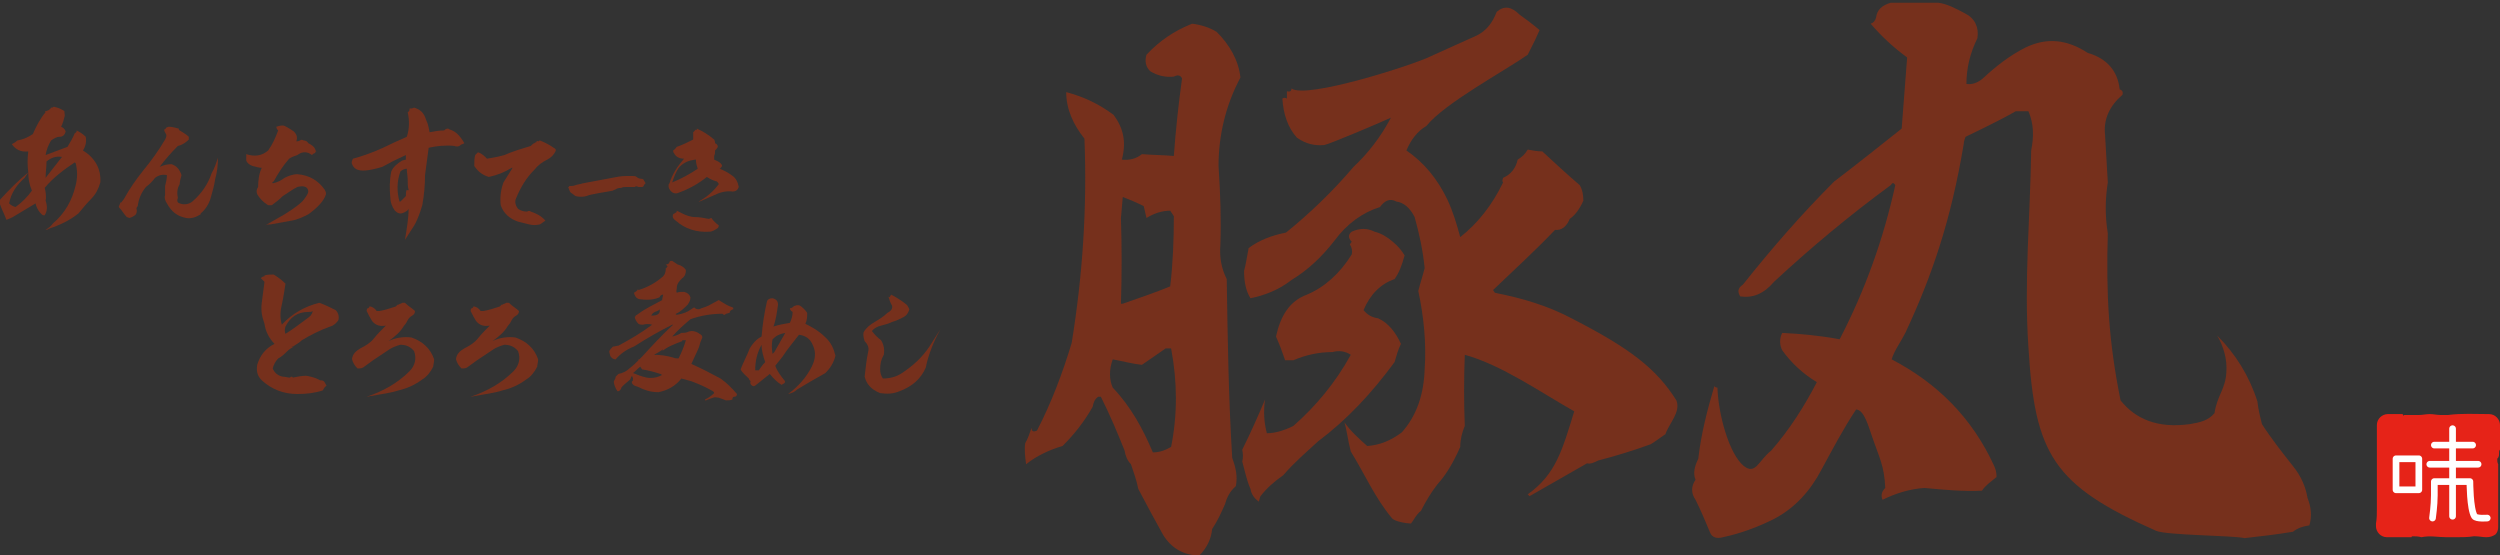 <?xml version="1.0" encoding="utf-8"?>
<!-- Generator: Adobe Illustrator 26.0.2, SVG Export Plug-In . SVG Version: 6.00 Build 0)  -->
<svg version="1.1" id="レイヤー_1" xmlns="http://www.w3.org/2000/svg" xmlns:xlink="http://www.w3.org/1999/xlink" x="0px"
	 y="0px" viewBox="0 0 274.1 60.9" style="enable-background:new 0 0 274.1 60.9;" xml:space="preserve">
<rect x="0" y="0" width="274.1" height="60.9" fill="#333333" stroke="none"/>
<style type="text/css">
	.st0{fill:#E62318;}
	.st1{fill:none;stroke:#FFFFFF;stroke-width:0.732;stroke-linecap:round;stroke-linejoin:round;stroke-miterlimit:10;}
	.st2{fill:none;stroke:#FFFFFF;stroke-width:0.729;stroke-linecap:round;stroke-linejoin:round;stroke-miterlimit:10;}
	.st3{fill:#76301C;}
</style>
<g>
	<g>
		<path class="st0" d="M274,49.6c0-0.1,0-0.2,0.1-0.3c0,0,0,0,0,0v-2.7c0-0.6-0.5-1.2-1.2-1.2c-1.5,0-3-0.1-4.5,0.1
			c-0.1,0-0.2,0-0.3,0c-0.2,0-0.4,0-0.5,0c-0.4,0-0.8-0.1-1.2-0.1c-0.4,0-0.8,0.1-1.2,0.1c-0.1,0-0.2,0-0.3,0c-0.2,0-1,0-1.3,0
			c0,0-0.1,0.1-0.1,0.1c0-0.1,0-0.1-0.1-0.2c-0.1,0-0.3,0-0.4,0h-1.2c-0.6,0-1.2,0.5-1.2,1.2v8.8c0,0.1,0,0.2,0,0.3c0,0,0,0,0,0.1
			c0,0.5,0,1.1-0.1,1.6v0.3c0,0.6,0.5,1.2,1.2,1.2h2.7c0,0,0-0.1,0.1-0.1c0.3,0,0.6,0,1,0.1c0.9-0.2,1.8,0,2.7,0c0.1,0,0.3,0,0.4,0
			h0.8c0.6,0,1.2,0,1.8-0.1c0,0,0,0,0.1,0c0,0,0.1,0,0.1,0c0,0,0,0,0,0c0.4,0,0.8,0.1,1.2,0.1c0.4,0,0.7-0.1,1-0.3
			c0.2-0.2,0.3-0.5,0.3-0.8c0,0,0-0.7,0-1.1c0,0,0,0,0,0V51c0,0,0,0,0,0c0,0,0-0.1,0-0.1c-0.1-0.2-0.1-0.4-0.1-0.6
			C274,50.1,274,49.9,274,49.6C274,49.7,274,49.7,274,49.6C274,49.6,274,49.6,274,49.6z"/>
		<g>
			<rect x="262.7" y="50.3" class="st1" width="2.5" height="3.4"/>
			<line class="st2" x1="266.9" y1="48.8" x2="271.1" y2="48.8"/>
			<line class="st2" x1="266.4" y1="50.9" x2="271.7" y2="50.9"/>
			<line class="st1" x1="268.9" y1="47" x2="268.9" y2="56.6"/>
			<g>
				<path class="st1" d="M266.9,54.6"/>
				<path class="st1" d="M266.7,56.8c0,0,0.2-1.4,0.2-2.5l0-1.5h3.9c0,0,0,3,0.5,3.8c0.2,0.3,1.4,0.2,1.4,0.2"/>
			</g>
		</g>
	</g>
	<path class="st3" d="M215.5,1.5c1,0.5,1.5,1.5,1.3,2.7c-0.8,1.6-1.2,3.3-1.2,5c0.6,0.1,1.2-0.1,1.8-0.6c1.4-1.3,2.9-2.5,4.7-3.4
		c2.3-1.1,4.5-0.9,6.8,0.6c2.1,0.6,3.3,2,3.5,4c0.3,0.1,0.4,0.3,0.3,0.6c-1.4,1.2-2.1,2.7-1.9,4.4c0.1,1.8,0.2,3.5,0.3,5.2
		c-0.3,1.9-0.3,3.7,0,5.6c-0.2,6.7,0.1,11.9,1.4,18.3c1.6,2,4,3.1,7.6,2.6c1.2-0.2,2-0.4,2.7-1.2c0.3-2,1.2-2.6,1.3-4.5
		c0.1-1.4-0.3-2.8-1-4c2,2,3.5,4.4,4.4,7.2c0.1,0.9,0.3,1.7,0.5,2.5c1.1,1.7,2.3,3.2,3.4,4.6c0.9,1.1,1.4,2.3,1.6,3.5
		c0.4,1,0.5,2,0.2,3c-0.7,0.1-1.3,0.3-1.8,0.7c-1.8,0.3-3.5,0.5-5.3,0.7c-1.3-0.3-8.5-0.3-9.7-0.8c-11.3-5-13.3-8.4-14-20.1
		c-0.5-7.2,0.2-14.4,0.3-21.6c0.3-1.5,0.3-2.9-0.3-4.3H221c-1.9,1.1-5.5,2.8-5.5,2.8s-0.2,0.5-0.2,0.8c-1.4,8.4-3.5,14.5-6.4,20.7
		c-0.5,1-1.2,1.9-1.5,2.9c5,2.6,8.8,6.4,11.2,11.6c0.2,0.4,0.3,0.8,0.3,1.3c-0.6,0.5-1.2,0.9-1.6,1.5c-2,0.1-4.2-0.1-6.3-0.3
		c-1.6,0.1-3.2,0.6-4.6,1.3c-0.2-0.5-0.1-0.9,0.3-1.3c-0.1-2.5-0.7-3.4-1.5-5.8c-0.3-0.8-0.8-2.8-1.7-2.8c-1.4,2.1-2.6,4.4-3.8,6.6
		c-1.2,2.3-2.9,4.2-5.2,5.4c-1.8,0.9-3.7,1.6-5.6,2c-0.7,0.2-1.2,0-1.4-0.5c-0.5-1.2-1-2.4-1.6-3.6c-0.5-0.7-0.5-1.5,0-2.2
		c-0.3-0.7-0.1-1.5,0.3-2.3c0.3-2.7,1-5.4,1.8-8.1c-0.1,0.2,0.1,0.3,0.3,0.3c0.1,3,1.3,7.3,2.9,8.6c1.3,1,1.6-0.6,3-1.7
		c2-2.3,3.6-4.8,5-7.5c-1.5-0.9-2.8-2.1-3.8-3.5c-0.3-0.6-0.3-1.3,0-1.9c2,0.1,4.2,0.3,6.3,0.7c2.8-5.4,4.8-11,6.1-16.9
		c-0.2-0.3-0.3-0.3-0.5,0c-4.5,3.3-8.7,6.8-12.8,10.6c-1.1,1.3-2.3,1.8-3.7,1.6c-0.3-0.5-0.3-0.9,0.3-1.3c3.1-3.9,6.4-7.7,10-11.3
		c2.5-1.9,5-3.9,7.4-5.8c0.2-2.6,0.4-5.2,0.6-7.8c-1.5-1.1-2.8-2.3-4-3.7c0.3-0.1,0.5-0.3,0.6-0.7c0.1-0.8,0.6-1.3,1.6-1.6h5.2
		C213.4,0.4,214.4,0.9,215.5,1.5z"/>
	<g>
		<path class="st3" d="M136,8.5c-1.6,3-2.4,6.3-2.4,9.7c0.2,3,0.3,5.8,0.2,8.7c-0.1,1.3,0.1,2.5,0.7,3.7c0.1,6.6,0.2,13.1,0.6,19.6
			c0.4,1.1,0.6,2,0.4,3.1c-0.7,0.6-1,1.3-1.2,2c-0.4,0.9-0.8,1.8-1.4,2.7c-0.1,1.1-0.6,2.1-1.4,2.9c-1.7,0-3.1-0.8-4-2.3
			c-0.9-1.6-1.8-3.3-2.7-5c-0.2-1-0.5-1.8-0.8-2.7c-0.4-0.4-0.6-0.9-0.7-1.5c-0.8-2-1.6-3.9-2.6-5.9h-0.3c-0.4,0.3-0.5,0.6-0.6,1.1
			c-0.9,1.6-2,3-3.3,4.3c-1.4,0.4-2.9,1.1-4,2c-0.1-0.8-0.2-1.5-0.1-2.3c0.3-0.5,0.5-1.1,0.7-1.7c0,0.4,0.2,0.5,0.6,0.3
			c1.6-3.1,2.8-6.3,3.8-9.6c1.2-7.4,1.7-14.8,1.4-22.4c-1.2-1.5-2-3.2-2-5.1c1.9,0.5,3.6,1.3,5.2,2.5c1.1,1.5,1.4,3,0.9,4.9
			c0.8,0.1,1.6-0.1,2.2-0.6c1.2,0.1,2.4,0.1,3.5,0.2c0.2-2.8,0.5-5.6,0.9-8.5c-0.2-0.4-0.5-0.4-0.9-0.2c-0.9,0.1-1.8-0.1-2.6-0.6
			c-0.5-0.5-0.6-1.1-0.4-1.8c1.4-1.5,3-2.6,5-3.4c0.9,0.1,1.9,0.4,2.7,0.9C134.8,4.9,135.8,6.6,136,8.5z M127.8,38.2l-2.6,1.8
			c-1-0.1-2.1-0.4-3.2-0.6c-0.4,1.1-0.4,2.2,0,3.1c2,2.1,3.3,4.5,4.4,7.1c0.7,0,1.3-0.2,2-0.6c0.7-3.5,0.7-7.1,0-10.8H127.8z
			 M123.1,21.6l-0.2,2.3c0.1,3.1,0.1,6.3,0,9.4h0.2c1.7-0.6,3.5-1.2,5.2-1.9c0.3-2.5,0.4-5.1,0.4-7.7l-0.4-0.6
			c-0.9,0-1.8,0.3-2.6,0.8c-0.1-0.4-0.2-0.9-0.3-1.3C124.6,22.2,123.9,21.9,123.1,21.6z"/>
		<path class="st3" d="M154,28c-0.3,1.1-0.6,1.9-1.1,2.6c-1.5,0.5-2.7,1.7-3.4,3.4c0.4,0.5,0.9,0.8,1.6,0.9c1.1,0.5,1.9,1.5,2.5,2.8
			c-0.3,0.6-0.5,1.3-0.7,2c-2.5,3.4-5.2,6.3-8.4,8.7c-1.3,1.2-2.6,2.3-3.8,3.7c-1,0.7-1.8,1.4-2.5,2.3c-0.1,0.2-0.1,0.4-0.2,0.6
			c-0.5-0.4-0.8-0.8-0.9-1.4c-0.4-0.9-0.6-1.9-0.9-3c0.1-0.4,0.1-0.8,0-1.3c0.9-1.8,1.7-3.6,2.5-5.5c-0.2,1.3-0.1,2.6,0.2,3.7
			c0.9,0,1.9-0.3,2.9-0.8c2.4-2.1,4.6-4.7,6.3-7.8c-0.6-0.4-1.3-0.5-2-0.3c-1.5,0-2.9,0.3-4.3,0.9h-0.9c-0.3-0.9-0.6-1.7-1-2.6
			c0.5-2.3,1.5-3.9,3.4-4.6c1.9-0.8,3.6-2.3,4.9-4.4c0.1-0.4,0-0.8-0.2-1.1l0.2-0.3c-0.4-0.4-0.4-0.8,0-1.1c0.9-0.4,1.7-0.4,2.5,0
			c0.8,0.2,1.4,0.6,2,1.1C153.3,27,153.7,27.5,154,28z M167.5,6c-2.4,1.7-9.1,5.3-11.1,7.8c-1,0.6-1.7,1.5-2.2,2.7
			c1.9,1.3,3.4,3.1,4.5,5.4c0.6,1.3,1,2.6,1.4,4.1c1.9-1.5,3.5-3.5,4.7-6c-0.1-0.1-0.1-0.2,0-0.5c0.9-0.4,1.4-1.1,1.6-2
			c0.5-0.3,0.8-0.6,1.1-1.1c0.5,0.1,1.1,0.2,1.6,0.2c1.4,1.3,2.7,2.5,4.1,3.7c0.3,0.5,0.4,1.1,0.4,1.7c-0.4,0.9-0.9,1.6-1.5,2
			c-0.3,0.8-0.9,1.3-1.6,1.2c-2.2,2.3-4.5,4.4-6.8,6.6l0.2,0.3c3,0.6,5.8,1.4,8.6,2.9c6.2,3.2,9.1,5.4,11.3,8.9
			c0.5,1.3-0.8,2.5-1.2,3.7c-0.6,0.4-1.1,0.8-1.6,1.1c-1.9,0.7-3.9,1.3-5.8,1.8c-0.4,0.2-0.8,0.4-1.2,0.3l-6.3,3.6l-0.2-0.2
			c3.1-2.2,3.8-4.9,5.1-9.1c-3.7-2.1-8-5.1-12-6.2c-0.1,2.6-0.1,5.3,0,7.8c-0.3,0.7-0.5,1.5-0.5,2.3c-0.7,1.6-1.5,3-2.5,4.1
			c-0.7,0.9-1.3,1.9-1.8,2.9c-0.6,0.5-0.7,0.9-1.1,1.4c-0.4,0-1.8-0.2-2.1-0.6c-1.9-2.3-2.9-4.7-4.5-7.3c-0.3-1.1-0.4-2.2-0.7-3.2
			c0.7,1,1.6,1.8,2.5,2.6c1.4-0.1,2.6-0.6,3.8-1.5c1.6-1.8,2.4-4.1,2.5-6.9c0.2-2.9-0.1-5.8-0.7-8.6c0.2-0.8,0.5-1.7,0.7-2.5
			c-0.2-2-0.6-3.8-1.1-5.6c-0.5-1-1.2-1.6-2-1.7c-0.7-0.4-1.3-0.1-1.8,0.6c-1.9,0.6-3.6,1.8-5,3.7c-1.4,1.8-2.9,3.2-4.7,4.3
			c-1.4,1.1-3,1.7-4.5,2c-0.5-0.8-0.7-1.8-0.7-3c0.2-0.7,0.3-1.5,0.5-2.5c1.2-0.9,2.6-1.4,4.1-1.7c2.6-2.1,5.1-4.5,7.4-7.2
			c1.6-1.5,3-3.3,4.1-5.4c-0.6,0.3-6.7,2.9-7.3,3c-1,0.1-2-0.1-3-0.8c-1-1.1-1.5-2.6-1.6-4.3c0.2-0.1,0.3-0.1,0.5,0v-0.8
			c0.3,0.1,0.5,0,0.5-0.3c1.6,1.2,13.4-2.6,15.2-3.5c1.8-0.8,3.5-1.6,5.1-2.3c1-0.5,1.7-1.3,2.2-2.6c0.8-0.7,1.6-0.6,2.5,0.3
			c0.7,0.5,1.5,1.1,2.2,1.7l-0.5,1.1"/>
	</g>
	<path class="st3" d="M30.9,33.4c-0.2,0.8-0.2,1.5,0,2.2c1.1-1.2,2.5-2,4.1-2.4c0.6,0.2,1.2,0.5,1.8,0.8c0.3,0.3,0.4,0.7,0.3,1.1
		c-0.2,0.3-0.5,0.6-0.9,0.7c-1.1,0.4-2.1,0.9-3.1,1.5c-0.3,0.3-0.7,0.5-1,0.7c0-0.1,0-0.1,0.2-0.1c-0.2,0-0.3,0.1-0.4,0.2
		c0.1-0.1,0.2-0.1,0.3-0.1c-0.3,0.2-0.5,0.3-0.7,0.5c-0.3,0.3-0.6,0.6-1,0.8c-0.3,0.3-0.5,0.7-0.6,1.1c0.2,0.5,0.6,0.8,1.1,0.9
		c0.3,0,0.5,0.1,0.8,0.1c0,0,0.1-0.1,0.1-0.1c0.1,0,0.2,0,0.2,0.1c0.5-0.1,1-0.2,1.5-0.2c0.5,0.1,1,0.2,1.5,0.5c0.1,0,0.3,0,0.4,0.1
		c0.1,0.1,0.2,0.3,0.3,0.5c-0.2,0.1-0.3,0.3-0.4,0.5c-0.9,0.3-1.8,0.4-2.8,0.4c-1.5,0-2.8-0.5-3.9-1.5c-0.5-0.5-0.6-1-0.5-1.7
		c0.3-1,0.9-1.8,1.9-2.3c-0.6-0.6-1-1.4-1.1-2.2c-0.3-0.8-0.4-1.5-0.3-2.3c0.1-0.8,0.2-1.6,0.3-2.3c-0.1-0.1-0.3-0.3-0.4-0.4
		c0.1-0.1,0.2-0.2,0.4-0.2v-0.1c0.3-0.1,0.7-0.1,1-0.1c0.5,0.3,0.9,0.6,1.3,1C31.2,31.7,31.1,32.5,30.9,33.4z M33.8,34.2
		c-1.2,0-2,0.6-2.5,1.6c-0.1,0.3-0.1,0.6,0,0.8c0.8-0.5,1.6-1.1,2.4-1.7c0.3-0.2,0.5-0.4,0.6-0.8C34.2,34.2,34,34.2,33.8,34.2z"/>
	<path class="st3" d="M45.5,34.1c0,0.2-0.1,0.4-0.3,0.5c-0.2,0.1-0.4,0.3-0.5,0.5c-0.1,0.2-0.2,0.4-0.4,0.6c-0.4,0.7-1,1.2-1.7,1.7
		c0.8-0.4,1.7-0.5,2.5-0.4c1.2,0.4,2.1,1.2,2.5,2.4c0,0.3-0.1,0.6-0.1,0.8c-0.3,0.6-0.7,1.1-1.2,1.4c-0.8,0.6-1.7,1-2.6,1.2
		c-0.9,0.3-1.9,0.4-2.9,0.6c-0.2,0-0.4,0.1-0.6,0.1c1.8-0.6,3.4-1.5,4.7-2.8c0.6-0.6,0.8-1.4,0.5-2.2c-0.4-0.5-0.9-0.7-1.5-0.7
		c-0.4,0.1-0.9,0.3-1.2,0.5c-0.6,0.4-1.2,0.8-1.8,1.2c-0.4,0.3-0.7,0.5-1.1,0.8c-0.2,0.1-0.4,0.1-0.6,0.1c-0.3-0.3-0.5-0.6-0.6-1
		v-0.1c0.1-0.5,0.4-0.8,0.9-1.1c0.6-0.3,1.1-0.6,1.5-1.1c0.4-0.5,0.8-0.9,1.3-1.4c-0.6,0.1-1.1,0-1.5-0.5c-0.2-0.3-0.4-0.7-0.6-1.1
		c0-0.1,0-0.2,0.1-0.3c0.1,0,0.2-0.1,0.2-0.2c0.3,0,0.6,0.2,0.8,0.5h0.3c0.6-0.1,1.2-0.3,1.8-0.5c0.1-0.1,0.1-0.1,0.2-0.2h0.1
		c0.1-0.1,0.3-0.1,0.4-0.2h0.3C44.8,33.6,45.2,33.8,45.5,34.1z"/>
	<path class="st3" d="M56.9,34.1c0,0.2-0.1,0.4-0.3,0.5c-0.2,0.1-0.4,0.3-0.5,0.5c-0.1,0.2-0.2,0.4-0.4,0.6c-0.4,0.7-1,1.2-1.7,1.7
		c0.8-0.4,1.7-0.5,2.5-0.4c1.2,0.4,2.1,1.2,2.5,2.4c0,0.3-0.1,0.6-0.1,0.8c-0.3,0.6-0.7,1.1-1.2,1.4c-0.8,0.6-1.7,1-2.6,1.2
		c-0.9,0.3-1.9,0.4-2.9,0.6c-0.2,0-0.4,0.1-0.6,0.1c1.8-0.6,3.4-1.5,4.7-2.8c0.6-0.6,0.8-1.4,0.5-2.2c-0.4-0.5-0.9-0.7-1.5-0.7
		c-0.4,0.1-0.9,0.3-1.2,0.5c-0.6,0.4-1.2,0.8-1.8,1.2c-0.4,0.3-0.7,0.5-1.1,0.8c-0.2,0.1-0.4,0.1-0.6,0.1c-0.3-0.3-0.5-0.6-0.6-1
		v-0.1c0.1-0.5,0.4-0.8,0.9-1.1c0.6-0.3,1.1-0.6,1.5-1.1c0.4-0.5,0.8-0.9,1.3-1.4c-0.6,0.1-1.1,0-1.5-0.5c-0.2-0.3-0.4-0.7-0.6-1.1
		c0-0.1,0-0.2,0.1-0.3c0.1,0,0.2-0.1,0.2-0.2c0.3,0,0.6,0.2,0.8,0.5h0.3c0.6-0.1,1.2-0.3,1.8-0.5c0.1-0.1,0.1-0.1,0.2-0.2h0.1
		c0.1-0.1,0.3-0.1,0.4-0.2h0.3C56.2,33.6,56.6,33.8,56.9,34.1z"/>
	<path class="st3" d="M75.2,29.6c0,0.4-0.1,0.7-0.4,0.9c-0.3,0.3-0.6,0.6-0.6,1.1c0,0.2-0.1,0.3,0,0.5c0.2-0.1,0.5-0.1,0.8-0.1
		c0.4,0.1,0.6,0.3,0.7,0.6c0,0.3-0.1,0.5-0.3,0.8c-0.4,0.4-0.8,0.8-1.3,1v0.1h0.2c0.6-0.1,1.1-0.3,1.5-0.6l0.3-0.2
		c0.2,0.2,0.5,0.3,0.8,0.1c0.3-0.1,0.6-0.2,0.8-0.3c0.4-0.2,0.7-0.4,1.1-0.6c0.5,0.3,0.9,0.6,1.5,0.8c0.1,0,0.1,0.1,0.1,0.2
		C80.1,34,80,34.1,80,34.3c-0.1,0-0.3,0.1-0.4,0.1c-0.1,0.1-0.2,0.2-0.4,0c-1.2,0-2.4,0.2-3.5,0.6c-0.7,0.6-1.4,1.2-2,1.9
		c0.4-0.1,0.7-0.2,1-0.4c0.2,0,0.5,0,0.7-0.1c0.4-0.2,0.9-0.1,1.3,0.2c0.2,0.1,0.3,0.2,0.3,0.4c-0.1,0.2-0.1,0.3-0.2,0.5
		c-0.1,0.4-0.2,0.7-0.4,1.1c-0.2,0.4-0.4,0.9-0.6,1.3c1.1,0.5,2.1,1,3.2,1.6c0.7,0.5,1.2,1,1.8,1.7c0,0.2-0.1,0.3-0.3,0.3
		c-0.2,0-0.2,0.2-0.2,0.3c-0.2,0.1-0.5,0.1-0.7,0.1c-0.3-0.1-0.5-0.2-0.8-0.3c-0.2,0-0.4-0.1-0.6,0c-0.3,0.1-0.6,0.2-0.8,0.3h-0.1
		v-0.1c0.4-0.2,0.7-0.4,1-0.7c0-0.1-0.1-0.2-0.3-0.3c-0.7-0.4-1.4-0.7-2.2-1c-0.4-0.1-0.7-0.2-1.1-0.3c-0.6,0.8-1.5,1.3-2.5,1.5
		c-0.6,0-1.1-0.1-1.6-0.3c-0.3-0.1-0.6-0.3-1-0.4c-0.2-0.1-0.4-0.3-0.3-0.5c0.1,0,0.1-0.1,0.1-0.3c0-0.1-0.1-0.2-0.1-0.3
		c-0.1,0.1-0.1,0.2-0.2,0.3h0.1c-0.3,0.3-0.6,0.5-0.9,0.8c-0.1,0.1-0.2,0.2-0.2,0.3c-0.1,0.2-0.2,0.3-0.4,0.3
		c-0.2-0.3-0.4-0.7-0.4-1.1c0.1-0.2,0.2-0.3,0.2-0.5c0.1-0.1,0.2-0.2,0.3-0.3c0.5-0.1,0.9-0.3,1.2-0.6c0.4-0.3,0.7-0.6,1-0.9v-0.1
		c0,0,0.1,0,0.1,0c0.1-0.1,0.2-0.2,0.3-0.3c1.1-1.2,2.2-2.4,3.4-3.5h-0.1c-1.4,0.7-2.8,1.5-4.2,2.4c-0.8,0.3-1.5,0.8-2,1.4
		c-0.3,0-0.5-0.2-0.6-0.4c0-0.1-0.1-0.3-0.1-0.5c0.1-0.2,0.2-0.3,0.4-0.5c0.2,0,0.4-0.1,0.6-0.1c1.3-0.7,2.5-1.4,3.7-2.3
		c-0.3-0.1-0.7-0.1-1,0c-0.2,0-0.3,0-0.5-0.1c-0.2-0.2-0.4-0.5-0.4-0.8c0.1,0,0.1,0,0.1-0.1c0.1-0.1,0.2-0.1,0.3-0.2
		c0.8-0.6,1.7-1,2.6-1.5c0-0.2,0.1-0.4,0.1-0.6c-0.2,0-0.3,0.1-0.4,0.3c-0.7,0.3-1.4,0.3-2.2,0.2c-0.4-0.1-0.5-0.4-0.6-0.7
		c0.2-0.1,0.3-0.2,0.4-0.3c0-0.1,0.1-0.1,0.1,0c1-0.3,1.9-0.8,2.7-1.5c0.2-0.2,0.3-0.5,0.3-0.9c0.1,0,0.1,0,0.1-0.1l0.1-0.1L73,29
		c0.2,0,0.4-0.1,0.4-0.3c0.1-0.1,0.1-0.1,0.3-0.1l0.6,0.4C74.7,29.1,75,29.3,75.2,29.6z M70.2,40.2c-0.3,0.2-0.5,0.5-0.8,0.7
		c0.5,0.2,1,0.4,1.5,0.5c0.6,0.1,1.2,0,1.7-0.3c-0.1,0-0.1-0.1-0.2-0.1c-0.6-0.2-1.3-0.4-2-0.5L70.2,40.2z M71.8,34.2
		c-0.2,0.1-0.3,0.2-0.4,0.4c0.3,0,0.6,0,0.8-0.2c0.1-0.1,0.2-0.3,0.1-0.5C72.3,34,72.1,34.1,71.8,34.2z M74.8,37.4
		c-0.8,0.3-1.6,0.6-2.2,1.1c0,0,0.1-0.1,0.1-0.2c-0.3,0.2-0.6,0.4-1,0.6c0.7,0,1.4,0.1,2.1,0.3c0.2,0.1,0.4,0.1,0.6,0.1
		c0.3-0.6,0.6-1.3,0.8-2H74.8z"/>
	<path class="st3" d="M84.8,35.8c0.6-0.2,1.2-0.3,1.8-0.4c0.2-0.4,0.3-0.8,0.3-1.2c-0.2-0.1-0.3-0.3-0.3-0.4c0.2,0,0.3-0.1,0.4-0.2
		c0.2-0.1,0.4-0.2,0.7-0.1c0.3,0.2,0.6,0.5,0.8,0.8c0,0.4,0,0.8-0.2,1.2c0.8,0.4,1.5,0.8,2.1,1.4c0.7,0.6,1,1.3,1.2,2.1
		c-0.2,0.8-0.6,1.4-1.1,1.9c-1.1,0.6-2.1,1.2-3.1,1.8c-0.3,0.3-0.6,0.4-1,0.5c1.1-0.8,2-1.8,2.6-3c0.4-0.8,0.5-1.6,0.1-2.4
		c-0.3-0.7-0.8-1-1.5-1.1c-0.6,0.8-1.3,1.6-1.8,2.4l-0.8,1c0.2,0.6,0.6,1.1,1,1.6c0.1,0.1,0.1,0.2,0,0.3c-0.1,0.1-0.2,0.1-0.3,0.2
		c-0.5-0.3-0.9-0.7-1.3-1.2c-0.5,0.4-1,0.8-1.5,1.2c-0.1,0.1-0.3,0.2-0.4,0.1c-0.2-0.1-0.3-0.3-0.2-0.5c-0.1-0.1-0.2-0.2-0.2-0.3
		c-0.3-0.3-0.7-0.6-0.9-1c0.3-0.8,0.7-1.5,1-2.3c0.3-0.5,0.7-1,1.3-1.3c0.1-1.3,0.3-2.6,0.6-3.9c0.1-0.2,0.3-0.3,0.6-0.3
		c0.4,0.1,0.6,0.3,0.6,0.7C85.2,34.1,85.1,35,84.8,35.8z M83.5,37.8c-0.5,0.9-0.7,1.8-0.7,2.8h0.4c0.2-0.3,0.4-0.6,0.7-0.9
		C83.7,39.1,83.5,38.5,83.5,37.8z M86.1,36.5c-0.6,0.1-1,0.3-1.4,0.7c-0.1,0.5-0.1,1,0,1.6l0.2-0.2L86.1,36.5z"/>
	<path class="st3" d="M99.7,33.9c-0.1,0.4-0.3,0.7-0.7,0.9c-0.4,0.2-0.8,0.4-1.2,0.5c-0.4,0.2-0.8,0.3-1.2,0.4
		c-0.4,0.1-0.8,0.3-1,0.6c0.3,0.4,0.6,0.7,1,1c0.3,0.5,0.4,1,0.3,1.6c-0.3,0.5-0.4,1-0.4,1.6c0,0.4,0.1,0.7,0.3,1
		c0.8,0,1.5-0.2,2.1-0.6c1.2-0.8,2.2-1.7,3-2.9l1.2-1.9c-0.7,1.3-1.3,2.7-1.6,4.2c-0.5,1.2-1.5,2.1-2.9,2.6
		c-0.7,0.3-1.4,0.3-2.1,0.2c-1-0.4-1.5-1-1.7-1.8c0.1-0.9,0.2-1.9,0.4-2.8c0.1-0.4-0.1-0.8-0.4-1.1c-0.1-0.3-0.2-0.7-0.1-1
		c0.3-0.5,0.7-0.8,1.2-1.1c0.5-0.3,1-0.6,1.4-1c0.4-0.2,0.6-0.5,0.5-0.8c-0.2-0.3-0.3-0.7-0.4-1l0.1,0.1l0.1-0.1v-0.1
		c0.1,0,0.1,0,0.1,0v-0.1c0.6,0.3,1.2,0.7,1.7,1.1C99.5,33.5,99.6,33.7,99.7,33.9z"/>
	<path class="st3" d="M7.1,12.7c-0.1,0.4-0.2,0.8-0.4,1.2C7,14,7.1,14.2,7.2,14.4C7.1,14.8,6.9,15,6.5,15c-0.3,0-0.6,0.2-0.9,0.4
		c-0.3,0.5-0.5,1-0.6,1.6c0.8-0.3,1.6-0.6,2.4-0.9c0.3-0.5,0.6-1,0.8-1.5c0.1,0,0.1,0,0.1-0.1c0.1,0,0.1,0,0.1-0.1v-0.1
		c0.4,0.2,0.7,0.4,1,0.7c0.1,0.5,0,1-0.3,1.5c1.3,0.8,2,2,1.9,3.5c-0.2,0.7-0.5,1.3-1,1.8c-0.5,0.5-0.9,1-1.4,1.6
		c-1,0.8-2.1,1.3-3.3,1.7c-0.1,0.1-0.2,0.1-0.3,0.1c0.3-0.2,0.6-0.4,0.8-0.7c1.3-1.1,2.1-2.5,2.5-4.2c0.2-0.8,0.2-1.6,0-2.4
		l-0.1-0.1c-1.2,0.8-2.4,1.7-3.3,2.8c0.1,0.4,0.2,0.9,0.1,1.4c0.2,0.6,0.2,1.1-0.1,1.6H4.7c-0.4-0.3-0.7-0.8-0.8-1.3
		c-0.8,0.5-1.7,1-2.5,1.5c-0.2,0.1-0.4,0.2-0.7,0.3c-0.2-0.6-0.5-1.1-0.7-1.7v-0.5c1-1.1,2-2.1,3.1-3c-0.1-0.8-0.1-1.5,0-2.3
		c-0.8,0.1-1.4-0.2-1.8-0.8c0.2-0.1,0.4-0.2,0.6-0.4c0.6-0.1,1.1-0.3,1.7-0.7c0.4-0.9,0.8-1.7,1.4-2.4c-0.1,0-0.1-0.1,0-0.1
		c0.1,0,0.2-0.1,0.3-0.1c0.1-0.1,0.2-0.1,0.3-0.3c0.1,0,0.2,0,0.3-0.1c0.5,0.1,0.9,0.3,1.2,0.5C7,12.1,7.1,12.4,7.1,12.7z M3.1,18.9
		l-0.4,0.6c-0.9,0.8-1.5,1.7-1.7,2.8c0.2,0.2,0.4,0.3,0.7,0.4c0.7-0.5,1.3-1.1,1.8-1.8C3.2,20.2,3.1,19.6,3.1,18.9z M5.1,17.7
		c0,0.6-0.1,1.2-0.1,1.8c0.6-0.8,1.2-1.5,1.8-2.3C6.1,17.1,5.6,17.3,5.1,17.7z"/>
	<path class="st3" d="M19.7,14.3c0.3,0.2,0.7,0.4,1,0.7v0.3c-0.3,0.3-0.7,0.6-1.2,0.7c-0.7,0.7-1.4,1.5-2,2.3
		c0.4-0.2,0.9-0.3,1.3-0.3c0.6,0.2,0.9,0.6,1.1,1.2c-0.1,0.4-0.2,0.7-0.2,1c-0.3,0.5-0.3,1-0.2,1.5c-0.1,0.3-0.1,0.5,0.2,0.6
		c0.5,0.2,1.1,0.1,1.5-0.3c0.9-0.8,1.6-1.8,2-3c0.3-0.5,0.5-1.1,0.7-1.7c0,0.8-0.1,1.6-0.3,2.3c-0.1,0.7-0.3,1.4-0.5,2.1
		c-0.2,0.7-0.6,1.3-1.1,1.7v0.1c-0.5,0.3-1,0.5-1.6,0.4c-1-0.2-1.6-0.7-2.1-1.6c-0.2-0.3-0.3-0.6-0.2-0.9c0-0.3,0-0.7,0-1
		c0.1-0.4,0.2-0.8,0.2-1.2c-0.5-0.1-0.9,0-1.3,0.3c-0.3,0.4-0.6,0.7-1,1c-0.5,0.6-0.8,1.3-0.9,2.1c-0.1,0.1-0.2,0.3-0.1,0.4
		c0,0.2,0,0.3-0.1,0.5c-0.2,0.2-0.4,0.3-0.7,0.4l-0.3-0.1c-0.3-0.3-0.5-0.7-0.8-1c-0.1-0.1-0.1-0.2,0-0.3c0-0.1,0.1-0.2,0.1-0.3
		c0,0,0.1,0,0.1,0c0.1-0.1,0.2-0.3,0.3-0.4c0.6-1.1,1.3-2.1,2.1-3.1c0.9-1.1,1.7-2.2,2.4-3.4c0.1-0.2,0.2-0.4,0.1-0.6
		c-0.1-0.2-0.2-0.3-0.2-0.5c0.1,0,0.2-0.1,0.2-0.2c0.1,0,0.2-0.1,0.3-0.1c0.4,0,0.7,0.1,1.1,0.2C19.6,14.3,19.7,14.3,19.7,14.3z"/>
	<path class="st3" d="M32.5,15.5c0.1,0,0.2,0,0.4-0.1c0.1-0.1,0.2-0.1,0.4,0c0.2,0,0.4,0.1,0.5,0.3c0.4,0.2,0.7,0.4,0.8,0.8l0.1,0.1
		h-0.1c0,0.1,0,0.1-0.1,0.2c-0.1,0-0.2,0.1-0.3,0.2c-0.1-0.1-0.2-0.1-0.3-0.2c-0.5-0.2-0.9-0.1-1.3,0.2c-0.3,0.1-0.6,0.2-0.9,0.4
		c-0.7,0.8-1.2,1.6-1.7,2.5c-0.1,0-0.2,0.1-0.1,0.2c0.5-0.1,0.9-0.3,1.3-0.6c0.4-0.2,0.9-0.4,1.4-0.4c1.3,0.1,2.3,0.7,3,1.7
		c0.1,0.2,0.2,0.4,0.1,0.6c-0.2,0.6-0.8,1.3-1.9,2.1c-0.6,0.3-1.2,0.6-1.9,0.7l-2.2,0.4c-0.2,0-0.4,0-0.6,0.1l2.1-1.2
		c1.1-0.7,1.8-1.2,2.1-1.6c0.3-0.4,0.5-0.7,0.5-0.9c0-0.2-0.1-0.4-0.3-0.5c-0.2-0.1-0.5-0.1-0.9,0c-0.6,0.3-1.1,0.7-1.6,1
		c-0.4,0.4-0.8,0.7-1.2,1c-0.1,0-0.3,0-0.4,0c-0.5-0.3-0.9-0.7-1.2-1.2c-0.1-0.3-0.1-0.5,0.1-0.8c0-0.7,0.1-1.5,0.4-2.1
		c-0.3,0-0.6-0.1-1-0.2c-0.3-0.1-0.6-0.3-0.7-0.6V17H27v-0.1c0.9,0.3,1.7,0.2,2.4-0.4c0.5-0.7,0.8-1.4,1.1-2.2
		c-0.1-0.1-0.2-0.2-0.2-0.4c0.3-0.1,0.6-0.2,0.9-0.1c0.4,0.2,0.7,0.4,1,0.6C32.6,14.8,32.6,15.1,32.5,15.5z"/>
	<path class="st3" d="M47.1,14.5c0.5-0.1,1.1-0.2,1.6-0.2c0.1-0.1,0.2-0.2,0.4-0.2c0.1,0,0.2,0.1,0.2,0.1c0.7,0.2,1.1,0.7,1.5,1.3
		c0,0.1,0.1,0.1,0.1,0.2c-0.1,0.1-0.3,0.1-0.4,0.2c-0.2,0.2-0.4,0.2-0.7,0.1c-0.9-0.1-1.9,0-2.8,0.2l-0.4,3c0,1.1-0.1,2.2-0.3,3.3
		c-0.3,1-0.6,1.8-1,2.4c-0.4,0.6-0.7,1.1-0.9,1.4c0.2-1.2,0.4-2.4,0.4-3.4c-0.1,0.2-0.3,0.3-0.5,0.4c-0.4,0.2-0.7,0.1-1-0.2
		c-0.3-0.4-0.5-0.9-0.5-1.4c-0.1-1-0.1-1.9,0.1-2.9c0.2-0.5,0.7-0.9,1.2-1.2c0.1,0,0.3-0.1,0.4-0.1V17c-0.9,0.4-1.7,0.8-2.6,1.3
		c-0.7,0.2-1.4,0.4-2.1,0.4c-0.6,0-1-0.2-1.2-0.7c-0.1-0.2,0-0.4,0.1-0.6c1.1-0.3,2.2-0.7,3.3-1.2c0.8-0.4,1.7-0.8,2.6-1.2
		c0.3-0.9,0.3-1.8,0.1-2.7c0.2-0.1,0.2-0.2,0.2-0.4c0.2,0,0.3,0,0.5-0.1c0.7,0.2,1.1,0.6,1.3,1.3C47,13.7,47,14.1,47.1,14.5z
		 M43.9,18.8c-0.4,1.1-0.4,2.2-0.1,3.3h0.1c0.2-0.2,0.4-0.4,0.6-0.6c0-0.3,0-0.5,0.1-0.7c0.1,0.1,0.2,0.1,0.2,0
		c-0.1-0.3-0.1-0.7-0.1-1.1c0-0.4-0.1-0.8-0.1-1.2C44.4,18.5,44.1,18.6,43.9,18.8z"/>
	<path class="st3" d="M60.9,16.6c-0.2,0.4-0.5,0.7-0.9,0.9c-0.6,0.3-1,0.6-1.4,1.1c-0.9,0.9-1.5,1.9-2,3.1c-0.2,0.4-0.1,0.8,0.2,1.2
		c0.3,0.2,0.6,0.3,1,0.3c0.1-0.1,0.3-0.1,0.4,0c0.6,0.2,1.2,0.5,1.6,1c-0.2,0.1-0.4,0.3-0.6,0.4c-0.4,0.1-0.8,0.1-1.2,0l-1.2-0.3
		c-0.9-0.3-1.6-0.9-1.9-1.8c-0.1-0.8,0-1.7,0.3-2.5c0.3-0.5,0.7-1.1,1-1.6h-0.1c-0.8,0.5-1.6,0.8-2.5,1c-0.7-0.2-1.2-0.6-1.6-1.2
		C52,17.7,52,17.4,52.1,17c0.1-0.1,0.2-0.2,0.3-0.3c0.4,0.1,0.7,0.4,1,0.7c0.6-0.1,1.2-0.2,1.9-0.4c0.9-0.4,1.9-0.7,2.9-1l0.1-0.1
		c0.1-0.1,0.2-0.2,0.3-0.2c0.1-0.1,0.1-0.1,0.2-0.1c0-0.1,0.1-0.2,0.2-0.1c0.1,0,0.1-0.1,0.2-0.1c0.5,0.2,1.1,0.5,1.5,0.8
		C60.9,16.3,61,16.4,60.9,16.6z"/>
	<path class="st3" d="M78.4,15.7c0.2,0.1,0.3,0.2,0.3,0.4c-0.1,0.2-0.2,0.3-0.3,0.4c0,0.2,0,0.4-0.1,0.6v0.4
		c0.2,0.1,0.5,0.2,0.7,0.4c0.2,0.2,0.2,0.3,0.1,0.4c-0.1,0.1-0.1,0.2-0.2,0.2c0.5,0.2,0.9,0.4,1.3,0.7c0.5,0.3,0.7,0.8,0.8,1.3
		c-0.1,0.3-0.3,0.5-0.7,0.5c-0.7-0.1-1.4,0.1-2,0.4l-1.6,0.7h-0.1c0.9-0.5,1.6-1.1,2.2-1.9c0-0.1-0.1-0.2-0.2-0.3
		c-0.4-0.1-0.8-0.3-1.1-0.5c-1,0.8-2.1,1.4-3.3,1.8c-0.2,0-0.4,0-0.6-0.2c-0.2-0.2-0.3-0.4-0.3-0.6c0-0.1,0-0.2,0.1-0.3
		c0.3-1,0.9-1.9,1.6-2.7c-0.5,0-0.9-0.2-1.1-0.6c-0.1-0.1-0.1-0.3-0.1-0.3c0.2-0.1,0.3-0.3,0.4-0.4c0.6-0.2,1.2-0.5,1.8-0.8v-0.8
		c0.1-0.1,0.1-0.1,0.2-0.2c0,0,0,0,0-0.1c0.1,0.1,0.1,0.1,0.2,0v-0.1c0.7,0.3,1.3,0.7,1.9,1.2C78.4,15.5,78.4,15.6,78.4,15.7z
		 M76.2,23.8c0.5,0,1,0.1,1.5,0.2c0.1,0,0.2-0.1,0.3-0.1c0.2,0.3,0.5,0.6,0.8,0.8c0,0.1,0,0.2-0.1,0.3c-0.3,0.2-0.6,0.4-0.9,0.4
		c-1.4,0.1-2.7-0.3-3.7-1.2c-0.3-0.2-0.4-0.4-0.3-0.7c0.1-0.1,0.2-0.1,0.3-0.2c0.1,0,0.1-0.1,0.1-0.2c0.2,0.1,0.4,0.2,0.6,0.3
		C75.2,23.6,75.7,23.8,76.2,23.8z M76.2,17.5c-0.7,0.1-1.2,0.3-1.7,0.8c-0.4,0.5-0.6,1.1-0.8,1.7c1-0.4,1.9-0.9,2.8-1.5
		c-0.1-0.3-0.2-0.6-0.2-1L76.2,17.5z"/>
	<path class="st3" d="M70.6,19.8c0.1,0.1,0.1,0.2,0.2,0.3c-0.1,0-0.1,0.1-0.2,0.2c0,0.1-0.1,0.2-0.2,0.2c-0.1,0-0.3,0-0.4,0
		c-0.2-0.1-0.3-0.1-0.4,0c-0.3,0-0.5,0-0.8,0c-0.3,0-0.5,0-0.7,0.1c-0.1,0-0.3,0-0.5,0.1c-0.1,0.1-0.3,0.1-0.4,0.2
		c-0.4,0.1-2.6,0.4-2.9,0.6c-0.4,0.1-0.8,0.1-1.2,0c-0.1-0.1-0.3-0.2-0.4-0.3c-0.2-0.1-0.2-0.2-0.3-0.4c0-0.1-0.1-0.2-0.1-0.3
		c0,0,0,0,0.1,0c0-0.1,0-0.1-0.1-0.1c0.3,0,0.6,0,0.8-0.1c0.3-0.1,0.5-0.1,0.8-0.2c0.5-0.1,2.7-0.5,3.2-0.6c0.5-0.1,1-0.2,1.5-0.2
		h0.8c0.1,0,0.3,0,0.4,0.1c0.1,0.1,0.3,0.2,0.5,0.2C70.5,19.6,70.6,19.7,70.6,19.8z"/>
</g>
</svg>
